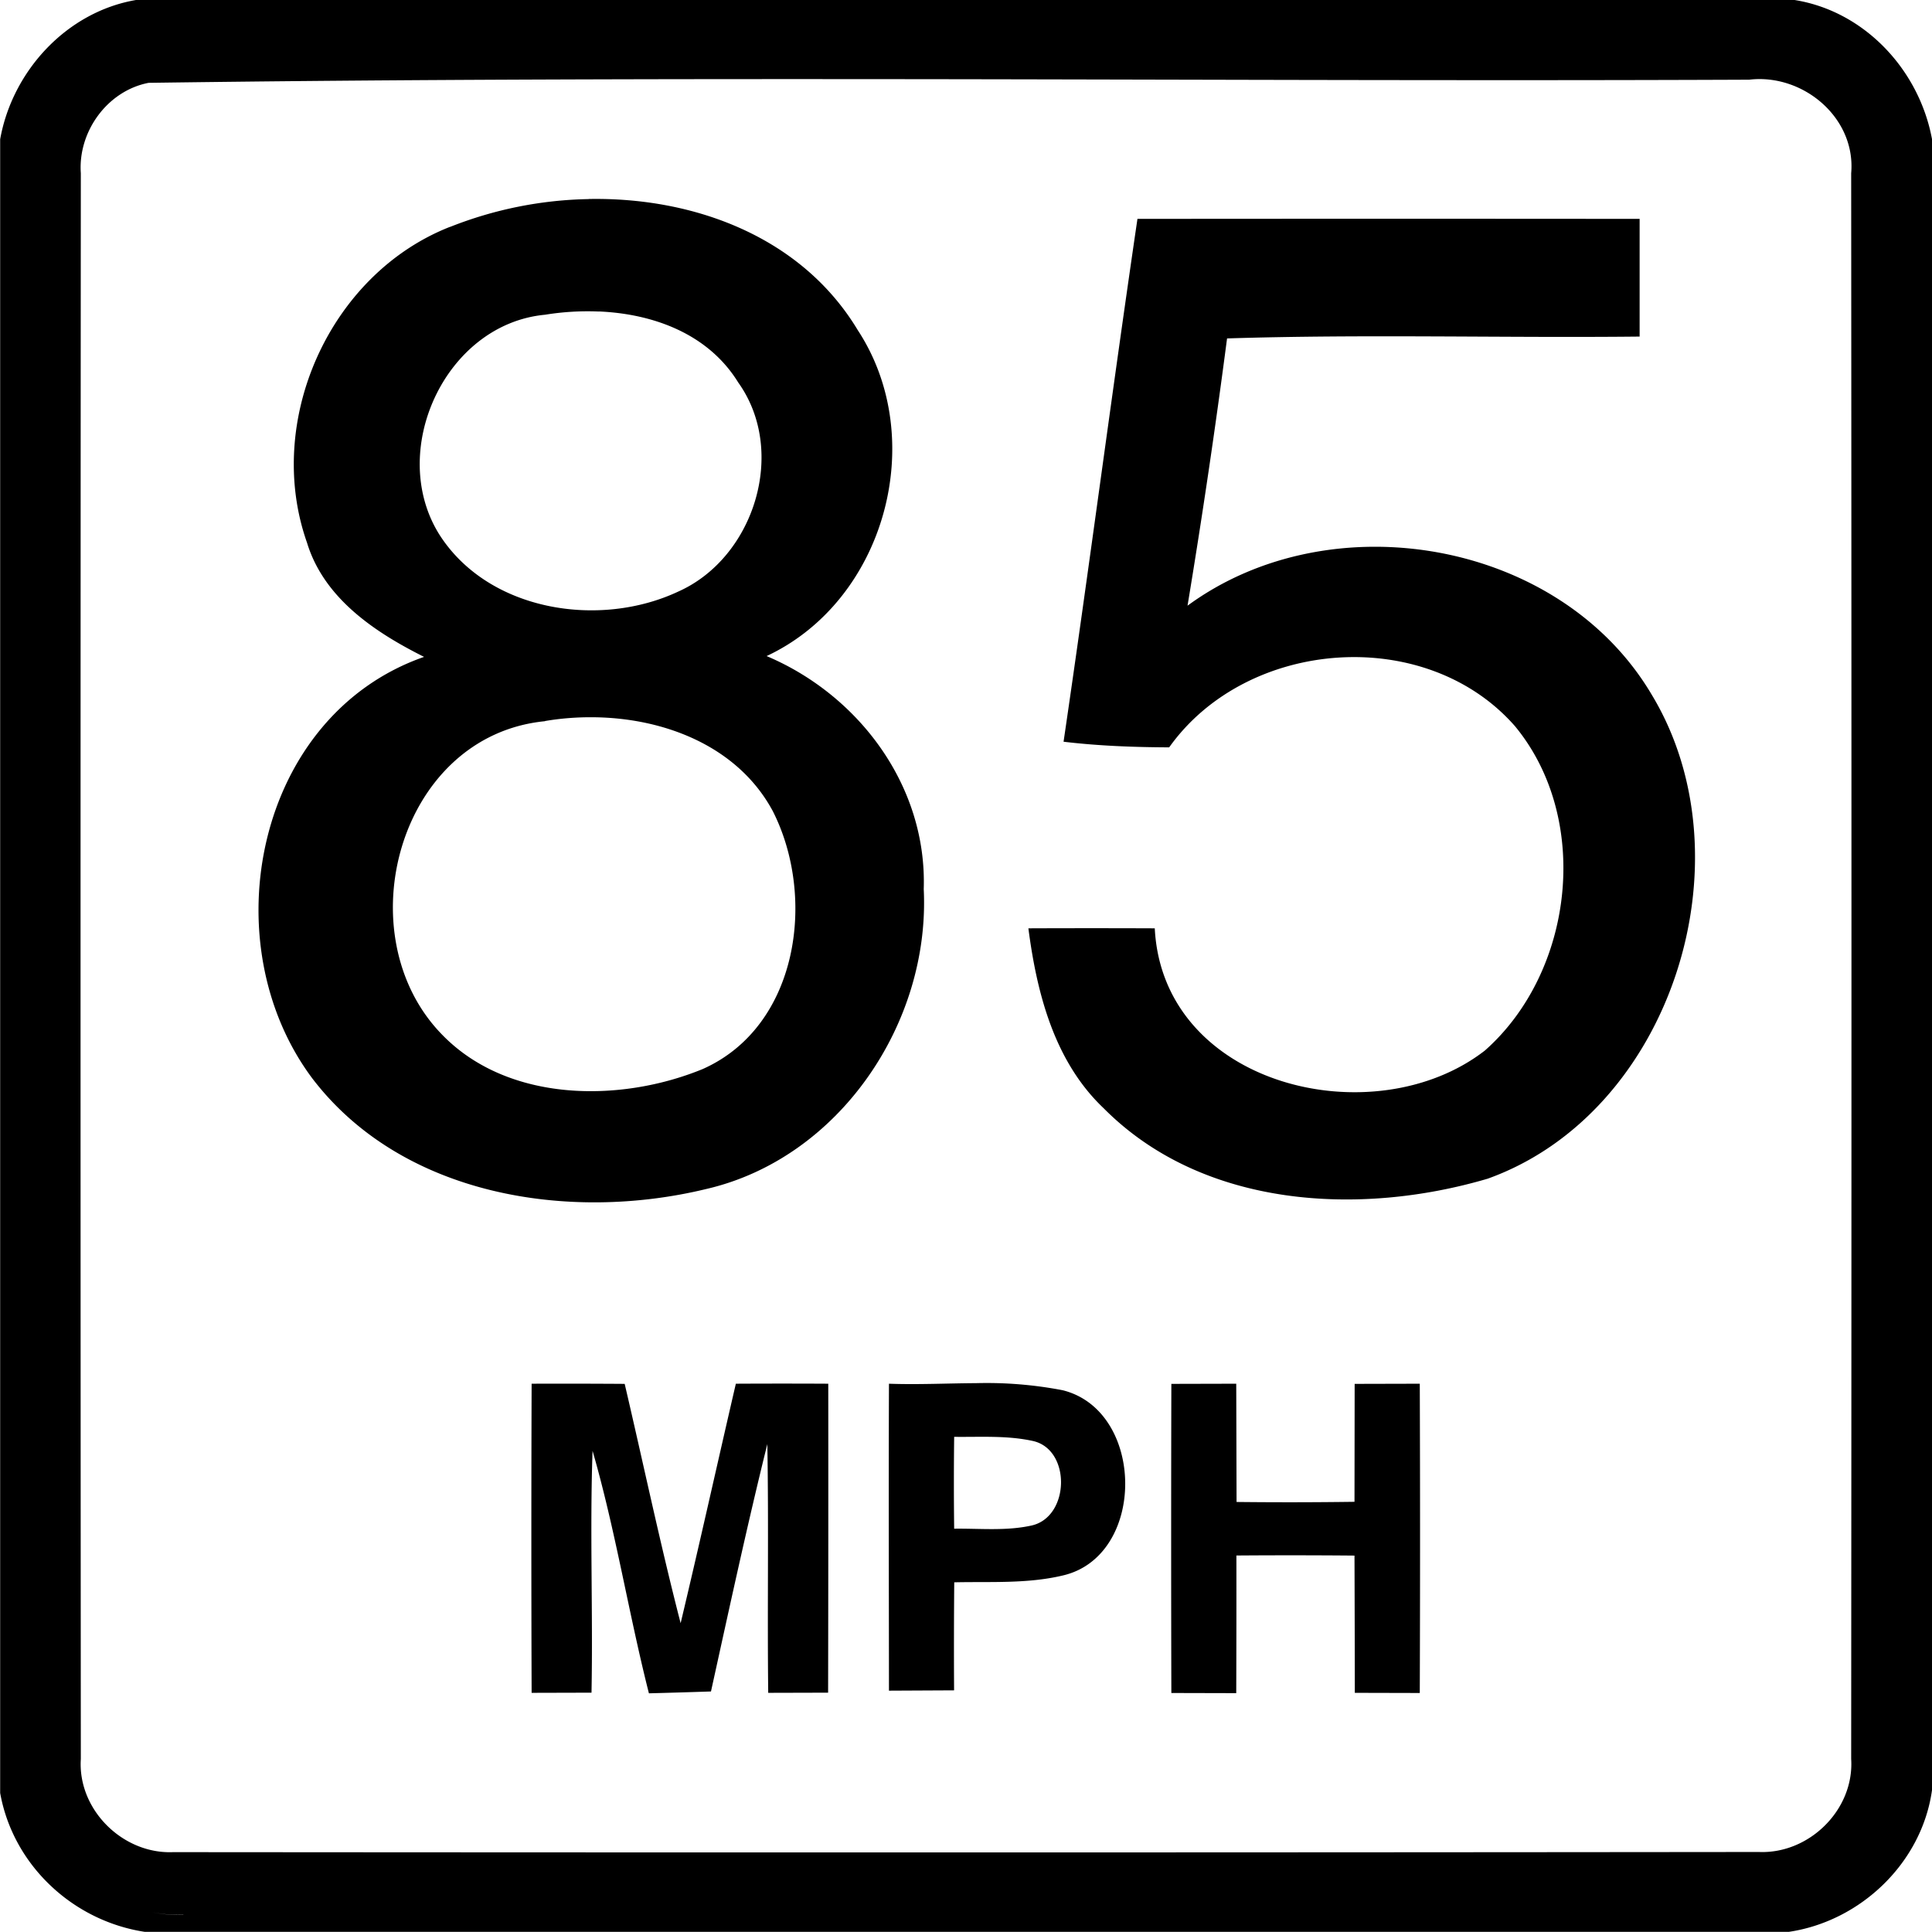 <svg xmlns="http://www.w3.org/2000/svg" width="24" height="24"><path d="M1.701-.002C.834.141.154.878.002 1.73v20.543c.16.896.902 1.588 1.795 1.725h20.426c.892-.133 1.651-.858 1.777-1.76V1.728C23.842.873 23.167.14 22.293 0H1.699zm10.084.986c3.315.005 6.63.02 9.944.006.667-.079 1.327.471 1.267 1.162q.007 9.85 0 19.698c.04.63-.521 1.182-1.146 1.156q-9.85.01-19.7.002c-.625.026-1.187-.528-1.146-1.158q-.007-9.85 0-19.698c-.037-.516.329-1.024.842-1.123C5.157.983 8.47.98 11.786.984m-4.47 1.489a4.9 4.9 0 0 0-1.723.345H5.59c-1.497.588-2.31 2.413-1.776 3.924.21.69.842 1.112 1.454 1.418-2.091.73-2.651 3.55-1.387 5.238 1.117 1.461 3.186 1.785 4.889 1.373 1.653-.38 2.787-2.06 2.705-3.726.042-1.276-.8-2.408-1.952-2.895 1.474-.689 2.02-2.696 1.133-4.048-.695-1.156-2.026-1.654-3.342-1.63m6.816.246c-.318 2.164-.6 4.332-.918 6.496.436.052.874.068 1.312.07.965-1.356 3.186-1.528 4.295-.264.953 1.153.735 3.05-.373 4.03-1.378 1.069-4.001.445-4.101-1.518a206 206 0 0 0-1.57 0c.105.808.323 1.655.935 2.235 1.23 1.24 3.176 1.345 4.771.875 2.286-.821 3.272-3.961 2.041-6.006-1.136-1.93-3.988-2.42-5.77-1.112a98 98 0 0 0 .491-3.32c1.707-.054 3.416-.005 5.125-.023V2.719q-3.118-.003-6.238 0m-6.692 1.15c.682.029 1.362.28 1.733.883.612.856.199 2.175-.744 2.596-.978.46-2.351.248-2.963-.698-.66-1.036.06-2.62 1.303-2.74h.002a3.3 3.3 0 0 1 .67-.04m-.068 5.04c.885.008 1.798.362 2.23 1.168.542 1.07.319 2.675-.874 3.203-1.025.42-2.412.414-3.229-.422-1.217-1.235-.552-3.721 1.272-3.9v-.002q.294-.05.601-.047m4.754 8.272c-.361.002-.723.02-1.082.007-.005 1.271-.001 2.542 0 3.813l.809-.004q-.004-.671.002-1.342c.448-.01.905.02 1.345-.084 1.044-.237 1.032-2.046.002-2.302a5 5 0 0 0-1.076-.088m-5.521.007a546 546 0 0 0 0 3.84l.744-.002c.019-1.002-.022-2.004.013-3.004.283.978.447 2.014.7 3.012q.385-.01.771-.023c.226-1.025.447-2.053.7-3.073.018 1.03-.001 2.06.011 3.09l.744-.002q.004-1.92.002-3.838a110 110 0 0 0-1.148 0c-.23.992-.45 1.985-.686 2.975-.254-.985-.463-1.982-.695-2.973q-.579-.004-1.156-.002m8.753 0-.806.002v.002q-.005 1.92 0 3.838l.806.002q.003-.855.002-1.71a90 90 0 0 1 1.467.001q.003.852.004 1.705l.807.002q.007-1.921 0-3.842l-.809.002-.002 1.465q-.733.01-1.465.002zm-3.503.66c.323.004.651-.019.971.05.481.1.468.937-.004 1.05-.317.072-.645.037-.968.041q-.007-.57 0-1.14M1.527 23.642q.177.075.366.113.189.037.386.031l-.002.002a1.7 1.7 0 0 1-.384-.033 2 2 0 0 1-.366-.113m21 .025"/></svg>